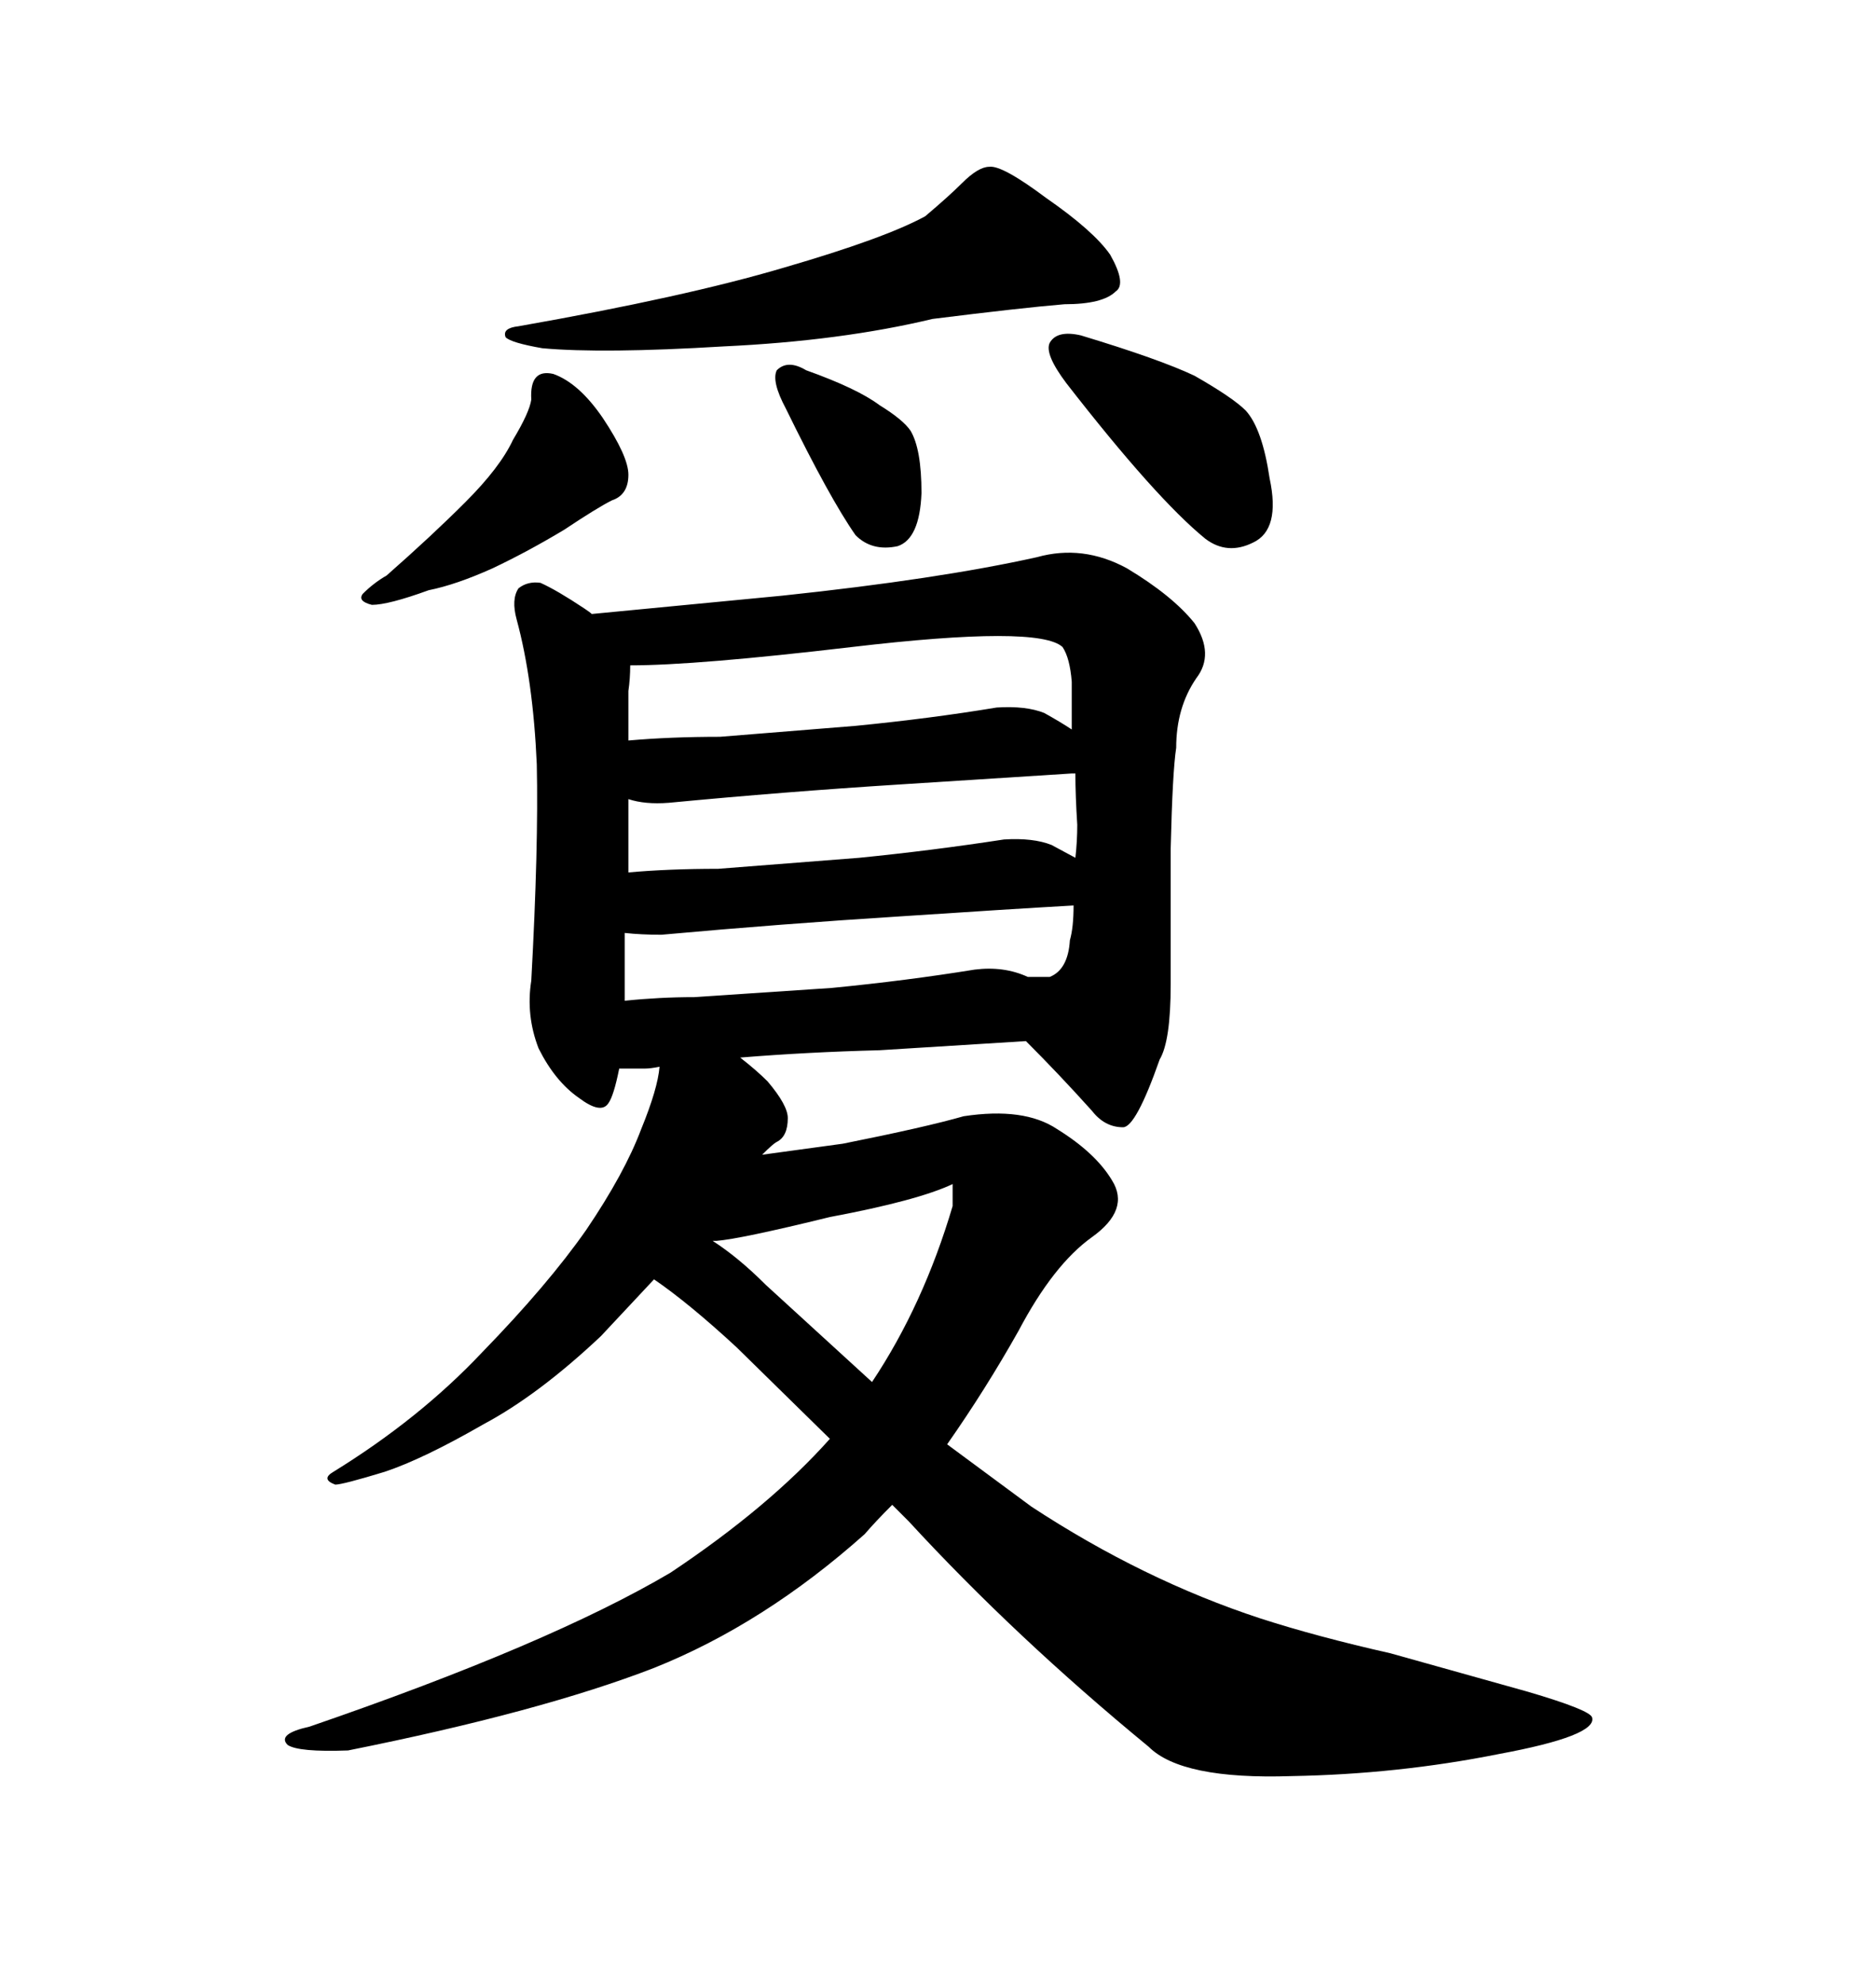 <svg xmlns="http://www.w3.org/2000/svg" xmlns:xlink="http://www.w3.org/1999/xlink" width="300" height="317.285"><path d="M147.95 34.57L147.95 34.57Q151.76 31.35 153.81 29.30L153.81 29.30Q156.45 26.66 158.20 26.66L158.20 26.66Q160.25 26.37 167.29 31.64L167.29 31.64Q174.90 36.91 177.54 40.72L177.54 40.72Q180.18 45.41 178.42 46.58L178.42 46.58Q176.37 48.63 170.21 48.63L170.21 48.63Q163.18 49.22 149.12 50.98L149.12 50.98Q134.47 54.49 115.72 55.37L115.72 55.37Q96.39 56.54 86.72 55.66L86.72 55.66Q81.74 54.79 80.86 53.91L80.86 53.91Q80.27 52.44 82.91 52.15L82.91 52.15Q109.57 47.46 125.39 42.77L125.39 42.77Q141.50 38.09 147.95 34.57ZM128.91 59.18L128.91 59.18Q137.11 62.11 140.63 64.75L140.63 64.75Q144.43 67.09 145.61 68.85L145.61 68.85Q147.36 71.78 147.36 78.81L147.36 78.81Q147.07 86.13 143.55 87.30L143.55 87.30Q139.45 88.18 136.82 85.55L136.82 85.55Q132.71 79.69 125.68 65.33L125.68 65.33Q123.34 60.94 124.22 59.18L124.22 59.18Q125.98 57.42 128.91 59.18ZM172.85 53.61L172.85 53.61Q185.45 57.42 191.02 60.06L191.02 60.06Q197.17 63.57 199.22 65.63L199.22 65.63Q201.86 68.55 203.03 76.46L203.03 76.46Q204.79 84.67 200.39 86.72L200.39 86.72Q196.29 88.77 192.77 86.13L192.77 86.13Q184.86 79.69 170.51 61.23L170.51 61.23Q166.99 56.54 167.87 54.79L167.87 54.79Q169.04 52.73 172.85 53.61ZM100.49 75.88L100.49 75.88Q100.49 79.10 97.85 79.98L97.85 79.98Q95.51 81.15 90.23 84.67L90.23 84.67Q84.38 88.18 78.81 90.82L78.81 90.82Q72.95 93.46 68.55 94.34L68.55 94.34Q62.11 96.68 59.47 96.68L59.47 96.68Q57.13 96.09 58.01 94.92L58.01 94.92Q59.77 93.16 61.82 91.99L61.82 91.99Q69.14 85.55 74.41 80.27L74.41 80.27Q79.98 74.71 82.03 70.31L82.03 70.31Q84.67 65.92 84.96 63.87L84.96 63.87Q84.67 58.89 88.48 59.77L88.48 59.77Q92.58 61.23 96.39 66.80L96.39 66.80Q100.49 72.95 100.49 75.88ZM107.23 251.37L107.23 251.37Q123.05 240.82 132.71 229.98L132.71 229.98L117.77 215.33Q110.16 208.30 104.59 204.49L104.59 204.49L96.09 213.57Q86.13 222.95 77.34 227.64L77.34 227.64Q67.68 233.20 61.52 235.25L61.52 235.25Q54.79 237.30 53.61 237.30L53.61 237.30Q51.27 236.43 53.32 235.25L53.32 235.25Q67.09 226.76 77.05 216.21L77.05 216.21Q87.60 205.37 93.75 196.58L93.75 196.58Q99.90 187.50 102.54 180.47L102.54 180.47Q105.18 174.02 105.47 170.51L105.47 170.51Q104.00 170.80 103.13 170.80L103.13 170.80L99.02 170.80Q98.14 175.20 97.27 176.37L97.27 176.37Q96.09 178.13 92.58 175.49L92.58 175.49Q88.77 172.85 86.13 167.58L86.13 167.58Q84.08 162.30 84.96 156.74L84.96 156.74Q86.13 135.35 85.84 122.17L85.84 122.17Q85.25 108.69 82.62 99.02L82.62 99.02Q81.74 95.80 82.91 94.04L82.91 94.04Q84.38 92.87 86.43 93.16L86.43 93.16Q89.06 94.34 93.46 97.27L93.46 97.27Q94.34 97.85 94.63 98.14L94.63 98.14L125.10 95.21Q150 92.58 165.82 89.06L165.82 89.06Q173.14 87.01 180.18 90.82L180.18 90.82Q187.50 95.21 191.02 99.61L191.02 99.61Q194.24 104.59 191.31 108.40L191.31 108.40Q188.09 113.09 188.09 119.53L188.09 119.53Q187.50 123.34 187.21 135.64L187.21 135.64L187.21 157.32Q187.21 166.41 185.45 169.34L185.45 169.34Q181.64 180.18 179.59 180.18L179.59 180.18Q176.66 180.18 174.61 177.54L174.61 177.54Q169.34 171.68 164.06 166.41L164.06 166.41L140.63 167.87Q129.20 168.16 118.36 169.04L118.36 169.04Q121.00 171.09 122.75 172.85L122.75 172.85Q125.98 176.66 125.98 178.71L125.98 178.71Q125.98 181.64 124.22 182.52L124.22 182.52Q123.63 182.81 121.88 184.57L121.88 184.57L134.77 182.81Q147.95 180.18 154.10 178.42L154.10 178.42Q163.77 176.95 169.04 180.47L169.04 180.47Q175.20 184.28 177.83 188.67L177.83 188.67Q180.76 193.36 174.61 197.75L174.61 197.75Q168.46 202.15 162.89 212.70L162.89 212.70Q157.62 222.07 151.46 230.86L151.46 230.86L164.94 240.82Q182.81 252.54 201.56 258.69L201.56 258.69Q210.64 261.62 222.36 264.26L222.36 264.26L244.34 270.41Q254.30 273.34 254.59 274.51L254.59 274.51Q255.47 277.44 239.65 280.37L239.65 280.37Q223.54 283.59 206.54 283.89L206.54 283.89Q188.96 284.47 183.69 279.20L183.69 279.20Q162.30 261.62 145.31 243.16L145.31 243.16L142.68 240.53Q140.04 243.16 138.28 245.21L138.28 245.21Q122.17 259.57 104.59 266.60L104.59 266.60Q86.43 273.63 55.66 279.79L55.66 279.79Q47.75 280.08 46.00 278.91L46.00 278.91Q44.24 277.15 49.51 275.98L49.51 275.98Q87.89 262.79 107.23 251.37ZM152.34 192.77L152.34 189.26Q146.78 191.89 132.71 194.53L132.71 194.53Q118.36 198.05 114.55 198.34L114.55 198.34L113.96 198.34Q118.07 200.98 122.46 205.37L122.46 205.37L139.45 220.90Q147.66 208.59 152.34 192.77L152.34 192.77ZM105.76 149.41L105.76 149.41Q102.54 149.41 99.90 149.12L99.90 149.12L99.90 159.96Q105.47 159.38 111.04 159.38L111.04 159.38L133.01 157.91Q145.02 156.74 155.86 154.98L155.86 154.98Q160.55 154.39 164.36 156.15L164.36 156.15L167.87 156.15Q170.80 154.98 171.09 150.29L171.09 150.29Q171.68 148.24 171.68 144.73L171.68 144.73Q161.43 145.31 143.85 146.48L143.85 146.48Q125.10 147.66 105.76 149.41ZM106.93 128.32L106.93 128.32Q103.13 128.61 100.49 127.73L100.49 127.73L100.49 139.45Q106.93 138.87 114.84 138.87L114.84 138.87L137.40 137.11Q149.12 135.94 160.55 134.18L160.55 134.18Q165.23 133.89 168.16 135.06L168.16 135.06L171.97 137.11Q172.27 134.47 172.27 131.84L172.27 131.84Q171.97 127.15 171.97 123.63L171.97 123.63L171.39 123.63L143.85 125.39Q125.39 126.56 106.93 128.32ZM100.78 106.35L100.78 106.35Q100.78 108.40 100.49 110.45L100.49 110.45L100.49 118.36Q107.23 117.77 115.14 117.77L115.14 117.77L136.82 116.02Q148.83 114.84 159.38 113.09L159.38 113.09Q164.06 112.79 166.99 113.96L166.99 113.96Q169.63 115.43 171.39 116.60L171.39 116.60L171.39 108.98Q171.09 105.18 169.92 103.42L169.92 103.42Q166.11 99.90 136.23 103.42L136.23 103.42Q111.33 106.35 100.78 106.35Z"/></svg>